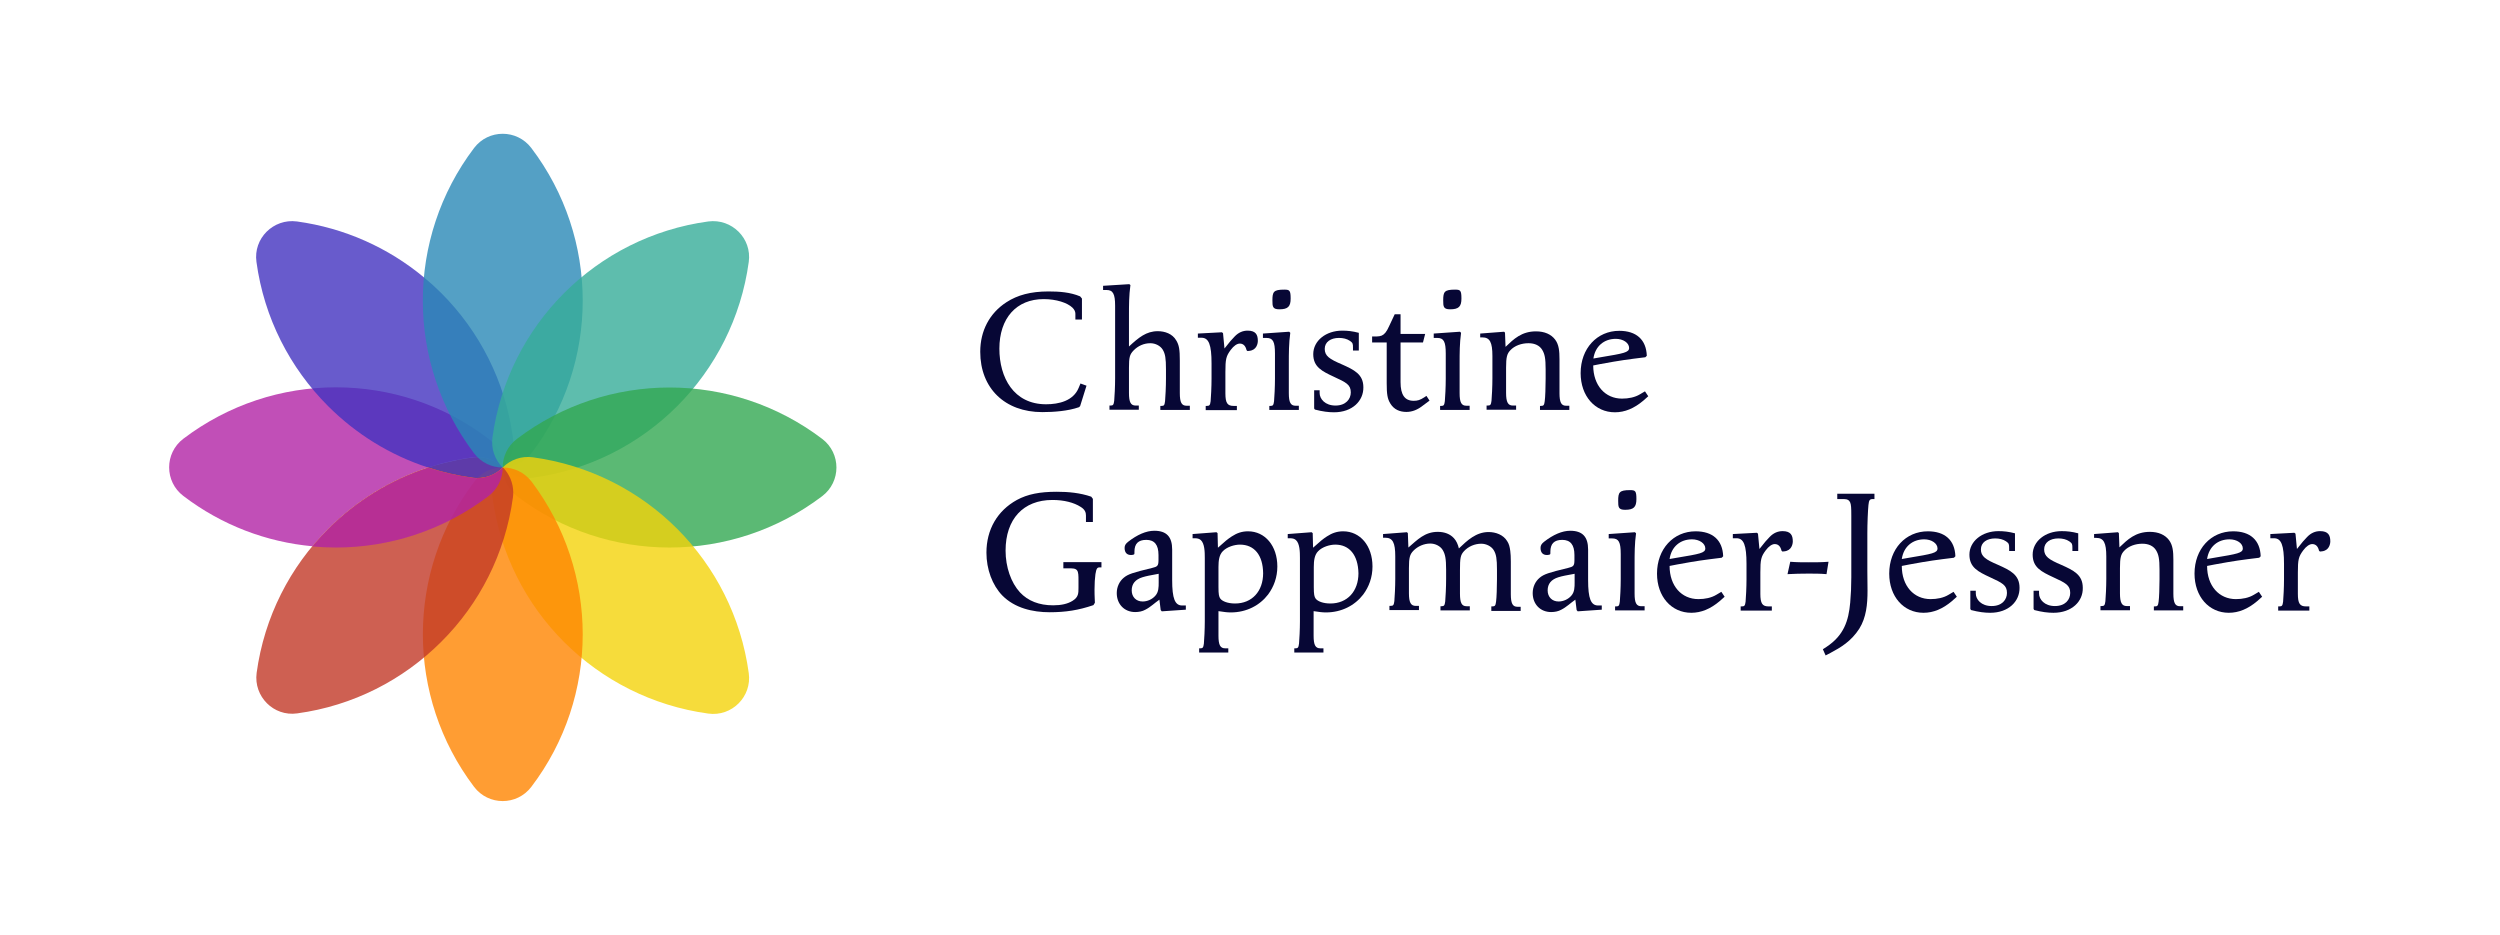 <?xml version="1.0" encoding="utf-8"?>
<!-- Generator: Adobe Illustrator 28.0.0, SVG Export Plug-In . SVG Version: 6.00 Build 0)  -->
<svg version="1.1" id="Layer_1" xmlns="http://www.w3.org/2000/svg" xmlns:xlink="http://www.w3.org/1999/xlink" x="0px" y="0px"
	 viewBox="0 0 1371.6 512.9" style="enable-background:new 0 0 1371.6 512.9;" xml:space="preserve">
<style type="text/css">
	.st0{fill:#070735;}
	.st1{opacity:0.8;fill:#C13927;enable-background:new    ;}
	.st2{opacity:0.8;fill:#FF8500;enable-background:new    ;}
	.st3{opacity:0.8;fill:#B224A5;enable-background:new    ;}
	.st4{opacity:0.8;fill:#4332BF;enable-background:new    ;}
	.st5{opacity:0.8;fill:#2A88B7;enable-background:new    ;}
	.st6{opacity:0.8;fill:#36AD99;enable-background:new    ;}
	.st7{opacity:0.8;fill:#33A851;enable-background:new    ;}
	.st8{opacity:0.8;fill:#F4D30B;enable-background:new    ;}
</style>
<path class="st0" d="M592.6,222.8l-0.6,0.6c-6,2.1-13.7,2.7-20.2,2.7c-20.5,0-34-13.1-34-33.1c0-11.5,5.1-21.2,14.4-27.2
	c6-3.9,13.3-5.9,23-5.9c5.9,0,11.9,0.4,17.4,2.7l1,1.2v11.5h-3.6v-3.2c0-1.2-0.6-2.3-1.6-3.3c-2.8-2.7-8.9-4.7-15.8-4.7
	c-15,0-24.3,10.5-24.3,27.2c0,15.8,7.8,30.5,25.6,30.5c7.1,0,15-1.9,17.9-9l1-2.4l3.3,1.2L592.6,222.8z"/>
<path class="st0" d="M636.6,225v-2.3h0.6c1.5,0,1.7-0.4,2-2.6c0.2-2.1,0.5-7.9,0.5-12.3v-5.2c0-6-0.4-8.5-1.8-10.8
	c-1.3-2.1-4-3.5-6.8-3.5c-3.4,0-6.7,1.4-9.2,4c-2.1,2.2-2.5,3.7-2.5,9.5v13.8c0,5.1,1,6.9,3.7,6.9h1.7v2.3h-16.1v-2.3h0.6
	c1.4,0,1.7-0.4,2-2.6c0.2-2.1,0.5-7.9,0.5-12.3v-39.9c0-6.5-1.2-8.6-4.7-8.6h-1.9v-2.3l14.4-0.9l0.6,0.5c-0.8,5.8-0.8,11-0.8,16.9
	v16.8c5.3-4.9,9.5-8.4,15.8-8.4c3.9,0,8,1.4,10.1,5c1.6,2.6,2,5.1,2,11.1v17.9c0,5.1,1,6.9,3.7,6.9h1.8v2.3H636.6z"/>
<path class="st0" d="M661.5,225v-2.3h0.6c1.5,0,1.8-0.4,2.1-2.6c0.2-2.1,0.5-7.9,0.5-12.3v-8.4c0-10.3-1.5-14.1-5.5-14.1h-2V183
	l13.2-0.7l0.6,0.5l0.8,8.4c3.1-3.9,3.8-4.8,5.6-6.6c2.1-2.2,4.5-3.2,7.1-3.2c4.5,0,5.6,2.3,5.6,5.6c0,1.4-0.6,5.1-4.7,5.5l-1,0.1
	l-0.5-0.5c-0.5-2.2-1.7-3.6-3.7-3.6c-1.5,0-3.3,1.2-5,3.5c-2.5,3.4-2.9,5-2.9,12.1v11.7c0,5.3,1.1,6.9,4.5,6.9h1.8v2.3H661.5z"/>
<path class="st0" d="M696.4,225v-2.3h0.6c1.4,0,1.7-0.4,2-2.6c0.2-2.1,0.5-7.9,0.5-12.3V194c0-6.6-1.1-8.6-4.7-8.6h-1.9V183l14.4-1
	l0.6,0.6c-0.8,5.7-0.8,11.2-0.8,16.9v16.2c0,5.1,1,6.9,3.7,6.9h1.8v2.3H696.4z M701.9,169.7c-3.7,0-3.8-1.5-3.8-4.9
	c0-4.7,0.6-5.9,6.5-5.9c2.9,0,3.5,0.4,3.5,4.9C708.1,168.2,706.6,169.7,701.9,169.7z"/>
<path class="st0" d="M731.9,226.2c-3,0-6.3-0.4-10.5-1.5l-0.4-0.6v-10h3v1.5c0,3.3,3,6.9,8.7,6.9s8.4-3.6,8.4-7.2
	c0-4.3-2.6-5.5-9.3-8.6c-6.4-3-11.3-5.3-11.3-12.4c0-7.3,6.9-12.9,15.9-12.9c3,0,5.7,0.3,9.1,1.2v9.7h-3.2v-1.6
	c0-2.1-0.1-2.6-1.7-3.7c-1.6-1.1-3.7-1.6-6-1.6c-4.5,0-7.8,2.2-7.8,6c0,3.9,2.6,5.6,9.4,8.5c6.7,3,11.8,5.4,11.8,12.6
	C748.1,219.9,742,226.2,731.9,226.2z"/>
<path class="st0" d="M780.8,222.4c-3,2.4-6,3.6-9.2,3.6c-3.6,0-6.8-1.3-8.8-4.6c-1.6-2.6-2-5.1-2-11.2v-22.3h-8v-3.3h2.5
	c1.1,0,2-0.2,2.8-0.5c1.5-0.7,2.6-2,4-5.1l3.1-6.6h3.2v10.8h13.5l-1.2,4.7h-12.3v21.8c0,6.9,2.3,10.2,7.2,10.2
	c2.1,0,3.5-0.4,5.8-1.9l1.2-0.8l1.7,2.6L780.8,222.4z"/>
<path class="st0" d="M790.1,225v-2.3h0.6c1.4,0,1.7-0.4,2-2.6c0.2-2.1,0.5-7.9,0.5-12.3V194c0-6.6-1.1-8.6-4.7-8.6h-1.9V183l14.4-1
	l0.6,0.6c-0.8,5.7-0.8,11.2-0.8,16.9v16.2c0,5.1,1,6.9,3.7,6.9h1.8v2.3H790.1z M795.6,169.7c-3.7,0-3.8-1.5-3.8-4.9
	c0-4.7,0.6-5.9,6.5-5.9c2.9,0,3.5,0.4,3.5,4.9C801.8,168.2,800.3,169.7,795.6,169.7z"/>
<path class="st0" d="M844.9,225v-2.3h0.5c1.5,0,1.8-0.4,2.1-2.6c0.3-2.1,0.5-7.9,0.5-12.3v-5.2c0-6-0.5-8.4-1.9-10.7
	c-1.4-2.3-4-3.6-7.5-3.6c-3.8,0-7.6,1.3-10,3.9c-1.8,1.9-2.3,3.8-2.3,9.5v13.9c0,5.1,1.1,6.9,3.7,6.9h1.8v2.3h-16.2v-2.3h0.6
	c1.5,0,1.8-0.4,2.1-2.6c0.2-2.1,0.5-7.9,0.5-12.3v-12.3c0-7.5-1.4-10.2-5.5-10.2h-1.2V183l13.1-1l0.5,0.5l0.3,7.8
	c4.5-4.3,8.8-8.5,16.7-8.5c4.7,0,8.3,1.6,10.5,4.5c2.1,2.8,2.4,6.3,2.4,10.9v18.5c0,5.1,1,6.9,3.6,6.9h1.8v2.3H844.9z"/>
<path class="st0" d="M901.6,219.8c-5.1,4.3-10.2,6.4-15.6,6.4c-10.9,0-18.8-8.9-18.8-21.5c0-13.5,9-23.2,21.2-23.2
	c9.3,0,14.8,4.8,15.1,13.7l-0.8,0.8c-9.8,1.2-13.6,1.7-24.5,3.7l-4.1,0.8c0,11,6.6,18.2,15.8,18.2c3.6,0,7.1-0.7,9.9-2.4l2.7-1.6
	l1.8,2.7L901.6,219.8z M886.5,185.9c-6.4,0-11.3,4-12.3,10.8l4-0.7c12.6-2.1,15.6-2.6,15.6-5.1C893.8,188.1,890.5,185.9,886.5,185.9
	z"/>
<path class="st0" d="M603.2,311.3c-1.2,0-1.7,0.6-2.2,3.7c-0.3,2-0.5,5.2-0.5,8.4c0,1.1,0,3.8,0.2,7.3l-0.8,1.3
	c-8.2,2.8-15.3,3.9-24,3.9c-9.4,0-19.2-2.3-26-9.2c-5.5-5.7-8.7-14.4-8.7-23.5c0-12.7,6-23,16.7-28.9c5.9-3.2,12.6-4.5,21.9-4.5
	c6.4,0,12.8,0.6,18.9,2.7l0.9,1.2v12.7h-3.8v-3.6c0-1.7-0.6-3.3-2.9-4.7c-3.7-2.4-9.2-3.8-15.5-3.8c-16,0-25.7,10.5-25.7,27.8
	c0,9,3,17.6,7.9,22.9c4.4,4.7,10.5,7.1,18.2,7.1c4.5,0,8-0.8,10.7-2.5c3.2-2,3.2-4.1,3.2-7.1v-4.1c0-2.4,0-4.5-0.8-5.5
	c-0.9-1.1-2.3-1.1-5-1.1h-2.5v-3.4h20.9v2.9H603.2z"/>
<path class="st0" d="M637.4,335.4l-0.6-0.7l-0.7-5.7c-2.6,1.8-4.9,4.1-7.7,5.5c-1.6,0.9-3.5,1.3-5.6,1.3c-5.9,0-10.1-4.3-10.1-10.4
	c0-3.3,1.4-6.4,3.8-8.4c2.4-2,4.9-2.8,15.6-5.4c2.8-0.7,3.5-1,3.5-4.3v-2.8c0-5.6-2.2-8.3-6.7-8.3c-4.4,0-6.5,2.1-6.5,6.5v1
	l-0.2,0.5c-0.9,0.3-1.2,0.3-1.7,0.3c-2.2,0-3.5-1.3-3.5-3.9c0-1.4,0.6-2.3,2-3.4c4.9-3.8,9.8-6,14.3-6c6.7,0,9.8,3.3,9.8,10.3v16.7
	c0,10.2,1.5,14,5.5,14h2v2.3L637.4,335.4z M635.7,314.8c-4.9,0.9-6.6,1.2-8.9,1.9c-3.9,1.2-5.9,3.6-5.9,7.2s2.4,6.1,6,6.1
	c2.6,0,5.3-1.2,7-3.2c1.8-2,1.8-4.8,1.8-7.2V314.8z"/>
<path class="st0" d="M657.9,358v-2.3h0.6c1.4,0,1.7-0.4,2-2.6c0.2-2.1,0.5-7.9,0.5-12.3v-34.7c0-3.4-0.1-7.9-2.2-9.8
	c-0.8-0.7-1.8-1-3.3-1h-1.2V293l13.1-1l0.6,0.5l0.2,8c4-3.6,5.3-4.7,7.6-6.2c2.9-1.9,5.7-2.8,8.9-2.8c9.4,0,16.1,8,16.1,19.3
	c0,5.9-1.9,11.1-5.1,15.4c-4.6,6-11.9,9.8-20.4,9.8c-2,0-3.5-0.2-6.8-0.7v13.5c0,5.1,1,6.9,3.7,6.9h1.7v2.3H657.9z M680.3,298.8
	c-3,0-7.1,1.2-9.4,3.6c-2,2-2.4,5.1-2.4,8.7v11c0,4.1,0.3,5.3,1,6.3c1.1,1.5,4.1,2.7,8.1,2.7c9.3,0,15.4-6.7,15.4-16.6
	C692.9,304.6,688.2,298.8,680.3,298.8z"/>
<path class="st0" d="M710.1,358v-2.3h0.6c1.4,0,1.7-0.4,2-2.6c0.2-2.1,0.5-7.9,0.5-12.3v-34.7c0-3.4-0.1-7.9-2.2-9.8
	c-0.8-0.7-1.8-1-3.3-1h-1.2V293l13.1-1l0.6,0.5l0.2,8c4-3.6,5.3-4.7,7.6-6.2c2.9-1.9,5.7-2.8,8.9-2.8c9.4,0,16.1,8,16.1,19.3
	c0,5.9-1.9,11.1-5.1,15.4c-4.6,6-11.9,9.8-20.4,9.8c-2,0-3.5-0.2-6.8-0.7v13.5c0,5.1,1,6.9,3.7,6.9h1.7v2.3H710.1z M732.6,298.8
	c-3,0-7.1,1.2-9.4,3.6c-2,2-2.4,5.1-2.4,8.7v11c0,4.1,0.3,5.3,1,6.3c1.1,1.5,4.1,2.7,8.1,2.7c9.3,0,15.4-6.7,15.4-16.6
	C745.1,304.6,740.4,298.8,732.6,298.8z"/>
<path class="st0" d="M818.2,335v-2.3h0.5c1.5,0,1.8-0.4,2.1-2.6c0.3-2.1,0.5-7.9,0.5-12.3v-5.2c0-6-0.4-8.5-1.8-10.8
	c-1.3-2.1-4.1-3.5-6.8-3.5c-3.6,0-7.1,1.5-9.5,4.1c-1.9,2.1-2.2,3.7-2.2,10.4v12.9c0,5.1,1,6.9,3.6,6.9h1.8v2.3h-16.1v-2.3h0.5
	c1.5,0,1.8-0.4,2.1-2.6c0.2-2.1,0.5-7.9,0.5-12.3v-5.2c0-6-0.5-8.5-1.9-10.8c-1.3-2.1-4-3.5-6.8-3.5c-3.4,0-6.9,1.5-9.3,4
	c-1.9,2-2.4,3.7-2.4,9.5v13.8c0,5.1,1.1,6.9,3.7,6.9h1.8v2.3h-16.2v-2.3h0.6c1.5,0,1.8-0.4,2.1-2.6c0.2-2.1,0.5-7.9,0.5-12.3v-12.3
	c0-7.5-1.4-10.2-5.5-10.2h-1.2V293l13.1-1l0.5,0.5l0.3,7.9c5-4.3,9-8.6,16.1-8.6c3.8,0,6.8,1.2,8.9,3.5c1.3,1.4,2.2,3.4,2.7,5.6
	c4.5-4.3,9.4-9,16.3-9c3.9,0,8.1,1.5,10.2,5c1,1.5,1.4,3.1,1.7,5.4c0.2,1.5,0.3,3.4,0.3,5.8v17.9c0,5.1,1,6.9,3.6,6.9h1.8v2.3H818.2
	z"/>
<path class="st0" d="M865.6,335.4l-0.6-0.7l-0.7-5.7c-2.6,1.8-4.9,4.1-7.7,5.5c-1.6,0.9-3.5,1.3-5.6,1.3c-5.9,0-10.1-4.3-10.1-10.4
	c0-3.3,1.4-6.4,3.8-8.4c2.4-2,4.9-2.8,15.6-5.4c2.8-0.7,3.5-1,3.5-4.3v-2.8c0-5.6-2.2-8.3-6.7-8.3c-4.4,0-6.5,2.1-6.5,6.5v1
	l-0.2,0.5c-0.9,0.3-1.2,0.3-1.7,0.3c-2.2,0-3.5-1.3-3.5-3.9c0-1.4,0.6-2.3,2-3.4c4.9-3.8,9.8-6,14.3-6c6.7,0,9.8,3.3,9.8,10.3v16.7
	c0,10.2,1.5,14,5.5,14h2v2.3L865.6,335.4z M863.9,314.8c-4.9,0.9-6.6,1.2-8.9,1.9c-3.9,1.2-5.9,3.6-5.9,7.2s2.4,6.1,6,6.1
	c2.6,0,5.3-1.2,7-3.2c1.8-2,1.8-4.8,1.8-7.2V314.8z"/>
<path class="st0" d="M886.1,335v-2.3h0.6c1.4,0,1.7-0.4,2-2.6c0.2-2.1,0.5-7.9,0.5-12.3V304c0-6.6-1.1-8.6-4.7-8.6h-1.9V293l14.4-1
	l0.6,0.6c-0.8,5.7-0.8,11.2-0.8,16.9v16.2c0,5.1,1,6.9,3.7,6.9h1.8v2.3H886.1z M891.6,279.7c-3.7,0-3.8-1.5-3.8-4.9
	c0-4.7,0.6-5.9,6.5-5.9c2.9,0,3.5,0.4,3.5,4.9C897.8,278.2,896.3,279.7,891.6,279.7z"/>
<path class="st0" d="M943.5,329.8c-5.1,4.3-10.2,6.4-15.6,6.4c-10.9,0-18.8-8.9-18.8-21.5c0-13.5,9-23.2,21.2-23.2
	c9.3,0,14.8,4.8,15.1,13.7l-0.8,0.8c-9.8,1.2-13.6,1.7-24.5,3.7l-4.1,0.8c0,11,6.6,18.2,15.8,18.2c3.6,0,7.1-0.7,9.9-2.4l2.7-1.6
	l1.8,2.7L943.5,329.8z M928.3,295.9c-6.4,0-11.3,4-12.3,10.8l4-0.7c12.6-2.1,15.6-2.6,15.6-5.1C935.6,298.1,932.3,295.9,928.3,295.9
	z"/>
<path class="st0" d="M955,335v-2.3h0.6c1.5,0,1.8-0.4,2.1-2.6c0.2-2.1,0.5-7.9,0.5-12.3v-8.4c0-10.3-1.5-14.1-5.5-14.1h-2V293
	l13.2-0.7l0.6,0.5l0.8,8.4c3.1-3.9,3.8-4.8,5.6-6.6c2.1-2.2,4.5-3.2,7.1-3.2c4.5,0,5.6,2.3,5.6,5.6c0,1.4-0.6,5.1-4.7,5.5l-1,0.1
	l-0.5-0.5c-0.5-2.2-1.7-3.6-3.7-3.6c-1.5,0-3.3,1.2-5,3.5c-2.5,3.4-2.9,5-2.9,12.1v11.7c0,5.3,1.1,6.9,4.5,6.9h1.8v2.3H955z"/>
<path class="st0" d="M1002.1,315c-3.4-0.3-6.6-0.3-10-0.3c-3.8,0-7.8,0.1-11.4,0.3l1.5-6.8c3.4,0.3,6.8,0.3,10.2,0.3
	c3.6,0,7.2,0,10.8-0.3L1002.1,315z"/>
<path class="st0" d="M1027.6,273.8c-1.8,0-2.2,0.5-2.5,3.3c-0.3,3-0.6,10-0.6,15.6v20.5c0,3.6,0.1,7.4,0.1,10.9
	c0,7.5-0.7,14.7-4.5,20.8c-4.5,7-10.2,10.3-15.8,13.3l-2.7,1.4l-1.5-3.4l2-1.3c9.5-6.3,12.1-14.2,13-24.3c0.4-4.4,0.6-9,0.6-13.8
	V283c0-4.5-0.1-6-0.6-7.3c-0.5-1.2-1.5-1.9-3.5-1.9h-3.6v-2.9h20.4v2.9H1027.6z"/>
<path class="st0" d="M1070.9,329.8c-5.1,4.3-10.2,6.4-15.6,6.4c-10.9,0-18.8-8.9-18.8-21.5c0-13.5,9-23.2,21.2-23.2
	c9.3,0,14.8,4.8,15.1,13.7l-0.8,0.8c-9.8,1.2-13.6,1.7-24.5,3.7l-4.1,0.8c0,11,6.6,18.2,15.8,18.2c3.6,0,7.1-0.7,9.9-2.4l2.7-1.6
	l1.8,2.7L1070.9,329.8z M1055.7,295.9c-6.4,0-11.3,4-12.3,10.8l4-0.7c12.6-2.1,15.6-2.6,15.6-5.1
	C1063,298.1,1059.7,295.9,1055.7,295.9z"/>
<path class="st0" d="M1091.9,336.2c-3,0-6.3-0.4-10.5-1.5l-0.4-0.6v-10h3v1.5c0,3.3,3,6.9,8.7,6.9c5.8,0,8.4-3.6,8.4-7.2
	c0-4.3-2.6-5.5-9.3-8.6c-6.4-3-11.3-5.3-11.3-12.4c0-7.3,6.9-12.9,15.9-12.9c3,0,5.7,0.3,9.1,1.2v9.7h-3.2v-1.6
	c0-2.1-0.1-2.6-1.7-3.7c-1.6-1.1-3.7-1.6-6-1.6c-4.5,0-7.8,2.2-7.8,6c0,3.9,2.6,5.6,9.4,8.5c6.7,3,11.8,5.4,11.8,12.6
	C1108.1,329.9,1102,336.2,1091.9,336.2z"/>
<path class="st0" d="M1126.6,336.2c-3,0-6.3-0.4-10.5-1.5l-0.4-0.6v-10h3v1.5c0,3.3,3,6.9,8.7,6.9c5.8,0,8.4-3.6,8.4-7.2
	c0-4.3-2.6-5.5-9.3-8.6c-6.4-3-11.3-5.3-11.3-12.4c0-7.3,6.9-12.9,15.9-12.9c3,0,5.7,0.3,9.1,1.2v9.7h-3.2v-1.6
	c0-2.1-0.1-2.6-1.7-3.7c-1.6-1.1-3.7-1.6-6-1.6c-4.5,0-7.8,2.2-7.8,6c0,3.9,2.6,5.6,9.4,8.5c6.7,3,11.8,5.4,11.8,12.6
	C1142.9,329.9,1136.7,336.2,1126.6,336.2z"/>
<path class="st0" d="M1181.7,335v-2.3h0.5c1.5,0,1.8-0.4,2.1-2.6c0.3-2.1,0.5-7.9,0.5-12.3v-5.2c0-6-0.5-8.4-1.9-10.7
	c-1.4-2.3-4-3.6-7.5-3.6c-3.8,0-7.6,1.3-10,3.9c-1.8,1.9-2.3,3.8-2.3,9.5v13.9c0,5.1,1.1,6.9,3.7,6.9h1.8v2.3h-16.2v-2.3h0.6
	c1.5,0,1.8-0.4,2.1-2.6c0.2-2.1,0.5-7.9,0.5-12.3v-12.3c0-7.5-1.4-10.2-5.5-10.2h-1.2V293l13.1-1l0.5,0.5l0.3,7.8
	c4.5-4.3,8.8-8.5,16.7-8.5c4.7,0,8.3,1.6,10.5,4.5c2.1,2.8,2.4,6.3,2.4,10.9v18.5c0,5.1,1,6.9,3.6,6.9h1.8v2.3H1181.7z"/>
<path class="st0" d="M1238.4,329.8c-5.1,4.3-10.2,6.4-15.6,6.4c-10.9,0-18.8-8.9-18.8-21.5c0-13.5,9-23.2,21.2-23.2
	c9.3,0,14.8,4.8,15.1,13.7l-0.8,0.8c-9.8,1.2-13.6,1.7-24.5,3.7l-4.1,0.8c0,11,6.6,18.2,15.8,18.2c3.6,0,7.1-0.7,9.9-2.4l2.7-1.6
	l1.8,2.7L1238.4,329.8z M1223.2,295.9c-6.4,0-11.3,4-12.3,10.8l4-0.7c12.6-2.1,15.6-2.6,15.6-5.1
	C1230.5,298.1,1227.3,295.9,1223.2,295.9z"/>
<path class="st0" d="M1249.9,335v-2.3h0.6c1.5,0,1.8-0.4,2.1-2.6c0.2-2.1,0.5-7.9,0.5-12.3v-8.4c0-10.3-1.5-14.1-5.5-14.1h-2V293
	l13.2-0.7l0.6,0.5l0.8,8.4c3.1-3.9,3.8-4.8,5.6-6.6c2.1-2.2,4.5-3.2,7.1-3.2c4.5,0,5.6,2.3,5.6,5.6c0,1.4-0.6,5.1-4.7,5.5l-1,0.1
	l-0.5-0.5c-0.5-2.2-1.7-3.6-3.7-3.6c-1.5,0-3.3,1.2-5,3.5c-2.5,3.4-2.9,5-2.9,12.1v11.7c0,5.3,1.1,6.9,4.5,6.9h1.8v2.3H1249.9z"/>
<g>
	<path class="st1" d="M275.8,256.5L275.8,256.5c-3.6,3.6-8.5,5.8-13.9,5.8c-0.9,0-1.8-0.1-2.7-0.2c-8.4-1.1-16.5-3-24.3-5.6
		c0.9-0.3,1.9-0.6,2.8-0.9c0.1,0,0.3-0.1,0.4-0.1c0.8-0.2,1.6-0.5,2.5-0.7c0.1,0,0.2-0.1,0.4-0.1c0.8-0.2,1.5-0.4,2.3-0.6
		c0.4-0.1,0.9-0.2,1.3-0.3c0.9-0.2,1.7-0.4,2.6-0.6c0.6-0.1,1.2-0.3,1.8-0.4s1.2-0.2,1.7-0.4c0.9-0.2,1.9-0.4,2.8-0.5
		c1.9-0.4,3.8-0.6,5.7-0.9c0.9-0.1,1.8-0.2,2.7-0.2c2,0,4,0.3,5.9,0.9c1.8,0.6,3.6,1.4,5.1,2.5c0.5,0.4,1,0.7,1.5,1.1
		C274.9,255.6,275.4,256,275.8,256.5L275.8,256.5z"/>
	<path class="st2" d="M275.8,256.5L275.8,256.5c-3.6,3.6-8.5,5.8-13.9,5.8h-0.1C265.7,258.4,270.8,256.5,275.8,256.5L275.8,256.5z"
		/>
	<path class="st3" d="M275.8,256.5c-4.2-4.1-10.1-6.4-16.6-5.6c-30.8,4.2-58.3,18.4-79.1,39.3c-3.1,3-5.9,6.2-8.7,9.5
		c-25.1-2.3-49.7-11.5-70.8-27.6c-10.4-7.9-10.4-23.5,0-31.4c24.8-18.8,54.2-28.2,83.7-28.2s59,9.4,83.7,28.2
		C273.2,244.7,275.8,250.6,275.8,256.5L275.8,256.5z"/>
	<path class="st4" d="M275.8,256.5L275.8,256.5c-3.6,3.6-8.5,5.8-13.9,5.8c-0.9,0-1.8-0.1-2.7-0.2c-8.4-1.1-16.5-3-24.3-5.6
		c-21-6.8-39.7-18.5-54.9-33.7c-20.9-20.9-35.1-48.3-39.3-79.1c-1.8-12.9,9.3-23.9,22.2-22.2c26.3,3.6,50.2,14.5,69.6,30.6
		c3.3,2.7,6.5,5.6,9.6,8.7c20.9,20.9,35.1,48.4,39.3,79.1C282.3,246.3,280,252.3,275.8,256.5L275.8,256.5z"/>
	<path class="st5" d="M260.1,248.7L260.1,248.7c7.9,10.4,23.5,10.4,31.4,0l0,0c37.6-49.5,37.6-118,0-167.5l0,0
		c-7.9-10.4-23.5-10.4-31.4,0l0,0C222.6,130.7,222.6,199.2,260.1,248.7z"/>
	<path class="st6" d="M270.2,239.9L270.2,239.9c-1.8,12.9,9.3,24,22.2,22.2l0,0c61.6-8.4,110-56.9,118.4-118.4l0,0
		c1.8-12.9-9.3-23.9-22.2-22.2l0,0C327.1,129.9,278.7,178.3,270.2,239.9z"/>
	<path class="st7" d="M283.6,240.8L283.6,240.8c-10.4,7.9-10.4,23.5,0,31.4l0,0c49.5,37.6,118,37.6,167.5,0l0,0
		c10.4-7.9,10.4-23.5,0-31.4l0,0C401.6,203.2,333.1,203.2,283.6,240.8L283.6,240.8z"/>
	<path class="st8" d="M292.4,250.9L292.4,250.9c-12.9-1.8-24,9.3-22.2,22.2l0,0c8.4,61.6,56.9,110,118.4,118.4l0,0
		c12.9,1.8,24-9.3,22.2-22.2l0,0C402.4,307.7,354,259.3,292.4,250.9L292.4,250.9z"/>
	<path class="st2" d="M319.7,348c0,29.5-9.4,59-28.2,83.7c-7.9,10.4-23.5,10.4-31.4,0C241.4,407,232,377.5,232,348s9.4-59,28.2-83.7
		c0.5-0.7,1.1-1.4,1.8-2h0.1c5.4,0,10.3-2.2,13.9-5.8l0,0l0,0c5.9,0,11.7,2.6,15.7,7.8h0C310.3,289,319.7,318.5,319.7,348L319.7,348
		z"/>
	<path class="st1" d="M281.6,270.3c0,0.9-0.1,1.8-0.2,2.7c-4.2,30.8-18.4,58.3-39.3,79.1c-20.9,20.9-48.3,35.1-79.1,39.3
		c-12.9,1.8-23.9-9.3-22.2-22.2c4.2-30.8,18.4-58.3,39.3-79.1c15.2-15.2,33.9-26.9,54.9-33.7c7.8,2.6,15.9,4.4,24.3,5.6
		c0.9,0.1,1.8,0.2,2.7,0.2c5.4,0,10.3-2.2,13.9-5.8v0C279.4,260,281.6,264.9,281.6,270.3z"/>
	<path class="st3" d="M275.8,256.5c0,5.9-2.6,11.7-7.8,15.7c-24.8,18.8-54.2,28.2-83.7,28.2c-4.3,0-8.6-0.2-12.9-0.6
		c2.8-3.3,5.6-6.5,8.7-9.5c15.2-15.2,33.9-26.9,54.9-33.7c7.8,2.6,15.9,4.4,24.3,5.6c0.9,0.1,1.8,0.2,2.7,0.2
		C267.4,262.2,272.3,260,275.8,256.5z"/>
</g>
</svg>
